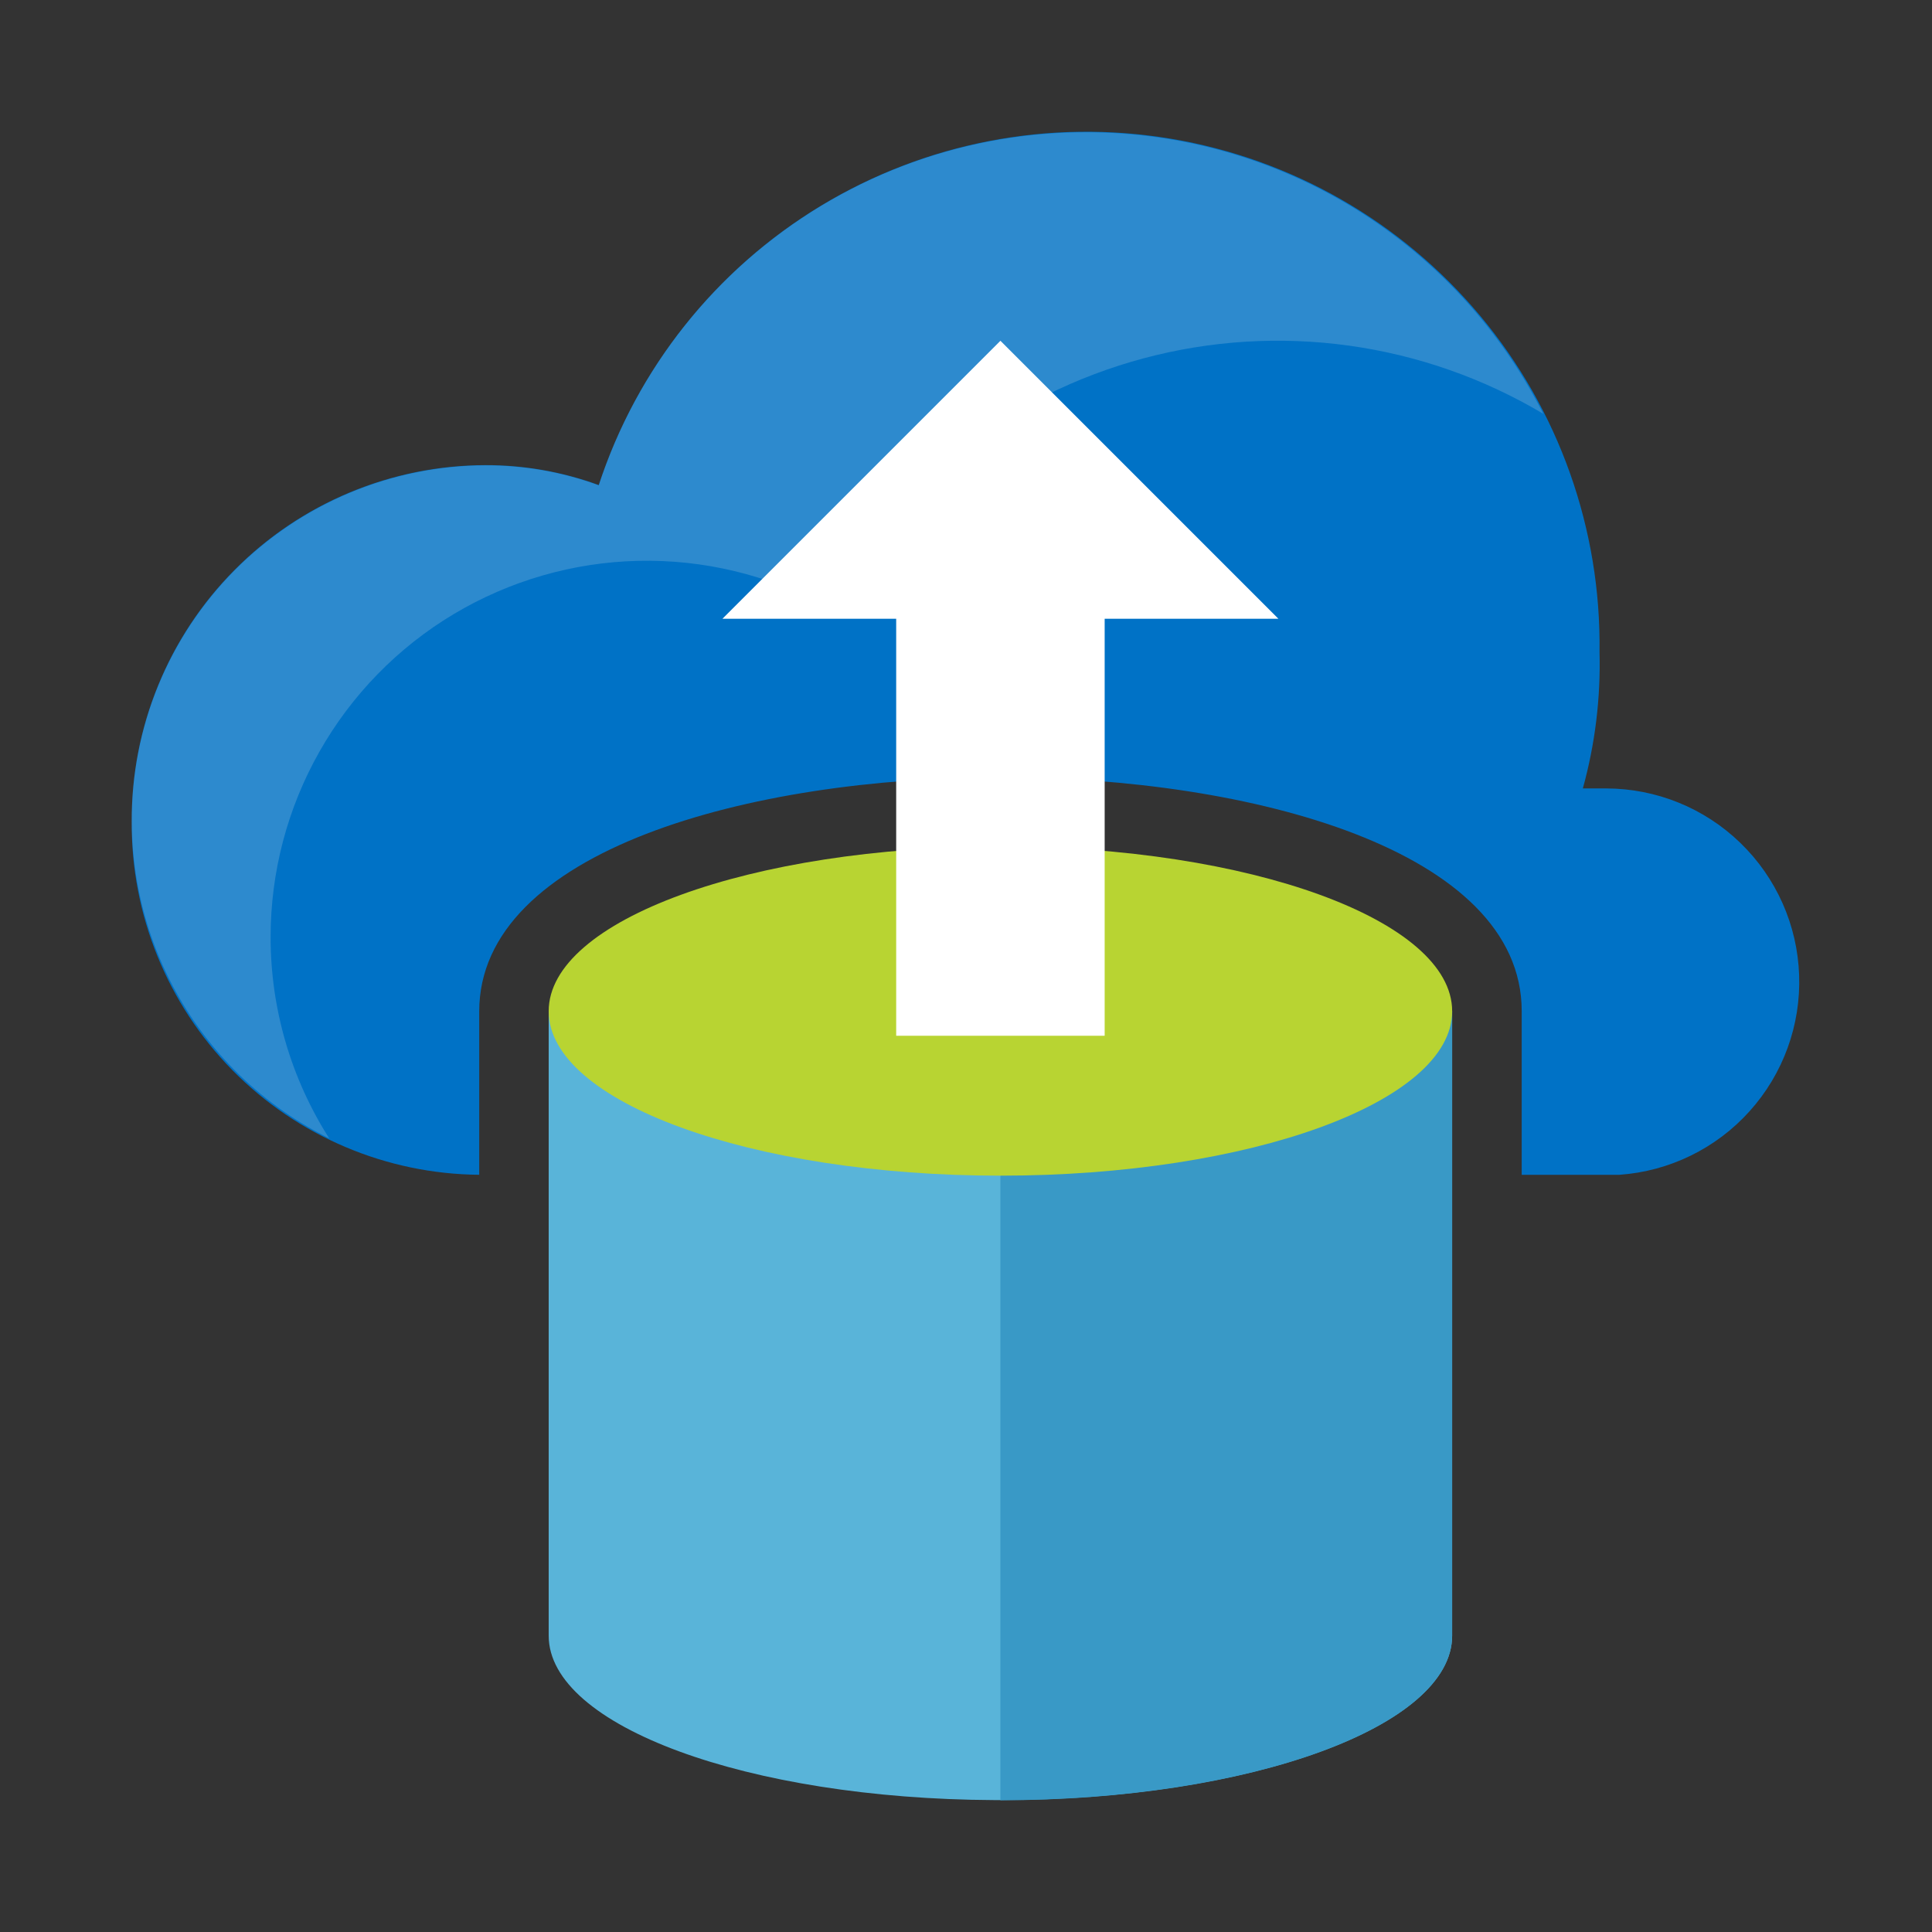 <svg xmlns="http://www.w3.org/2000/svg" width="44" height="44" viewBox="0 0 44 44" fill="none"><rect x="0" y="0" width="44" height="44" fill="#333333" stroke="none"/><path d="M36.58 17.956L36.048 17.956C36.328 16.944 36.456 15.896 36.428 14.846C36.466 12.052 35.502 9.338 33.711 7.194C31.919 5.05 29.419 3.618 26.663 3.159C23.908 2.7 21.079 3.243 18.689 4.69C16.299 6.137 14.507 8.392 13.636 11.047C12.809 10.744 11.933 10.59 11.052 10.593C9.989 10.595 8.938 10.808 7.958 11.218C6.977 11.628 6.088 12.227 5.34 12.982C4.592 13.736 4 14.631 3.599 15.615C3.197 16.598 2.994 17.652 3 18.714C2.984 20.83 3.809 22.865 5.293 24.373C6.777 25.88 8.799 26.737 10.914 26.755L10.914 23.035C10.914 19.373 17.068 17.703 22.785 17.703C28.502 17.703 34.656 19.366 34.656 23.029L34.656 26.755L36.884 26.755C38.022 26.674 39.084 26.155 39.846 25.307C40.609 24.459 41.014 23.349 40.974 22.209C40.935 21.069 40.455 19.989 39.635 19.196C38.816 18.402 37.721 17.958 36.58 17.956Z" fill="#0072C6"></path><path d="M12.496 23.029L12.496 37.252C12.496 39.31 17.028 40.969 22.643 40.996L22.784 40.996C28.466 40.996 33.072 39.316 33.072 37.249L33.072 23.031L12.496 23.031L12.496 23.029Z" fill="#59B4D9"></path><path d="M22.783 23.029L22.783 41C28.465 41 33.071 39.321 33.071 37.254L33.071 23.031L22.783 23.031L22.783 23.029Z" fill="#3999C6"></path><path d="M33.072 23.029C33.072 25.098 28.466 26.775 22.784 26.775C17.102 26.775 12.496 25.098 12.496 23.029C12.496 20.96 17.102 19.279 22.784 19.279C28.466 19.279 33.072 20.959 33.072 23.029Z" fill="#B8D432"></path><path opacity="0.19" d="M6.163 21.347C6.162 19.864 6.545 18.407 7.276 17.117C8.006 15.827 9.059 14.748 10.331 13.987C11.604 13.226 13.052 12.807 14.534 12.773C16.016 12.739 17.482 13.09 18.787 13.792C19.561 12.417 20.601 11.21 21.848 10.243C23.095 9.276 24.522 8.568 26.047 8.16C27.571 7.753 29.162 7.655 30.724 7.872C32.287 8.089 33.791 8.617 35.147 9.424C34.106 7.362 32.477 5.655 30.465 4.519C28.453 3.384 26.15 2.871 23.847 3.045C21.543 3.219 19.343 4.073 17.526 5.499C15.708 6.924 14.354 8.857 13.636 11.053C12.808 10.749 11.932 10.596 11.051 10.598C9.23 10.605 7.465 11.227 6.042 12.363C4.618 13.499 3.62 15.082 3.209 16.856C2.798 18.63 2.997 20.491 3.776 22.137C4.554 23.783 5.866 25.118 7.498 25.926C6.626 24.558 6.163 22.969 6.163 21.347Z" fill="#ECF0F1"></path><path d="M22.784 7.761L16.453 14.092L20.41 14.092L20.41 23.589L25.158 23.589L25.158 14.092L29.115 14.092L22.784 7.761Z" fill="white"></path></svg>